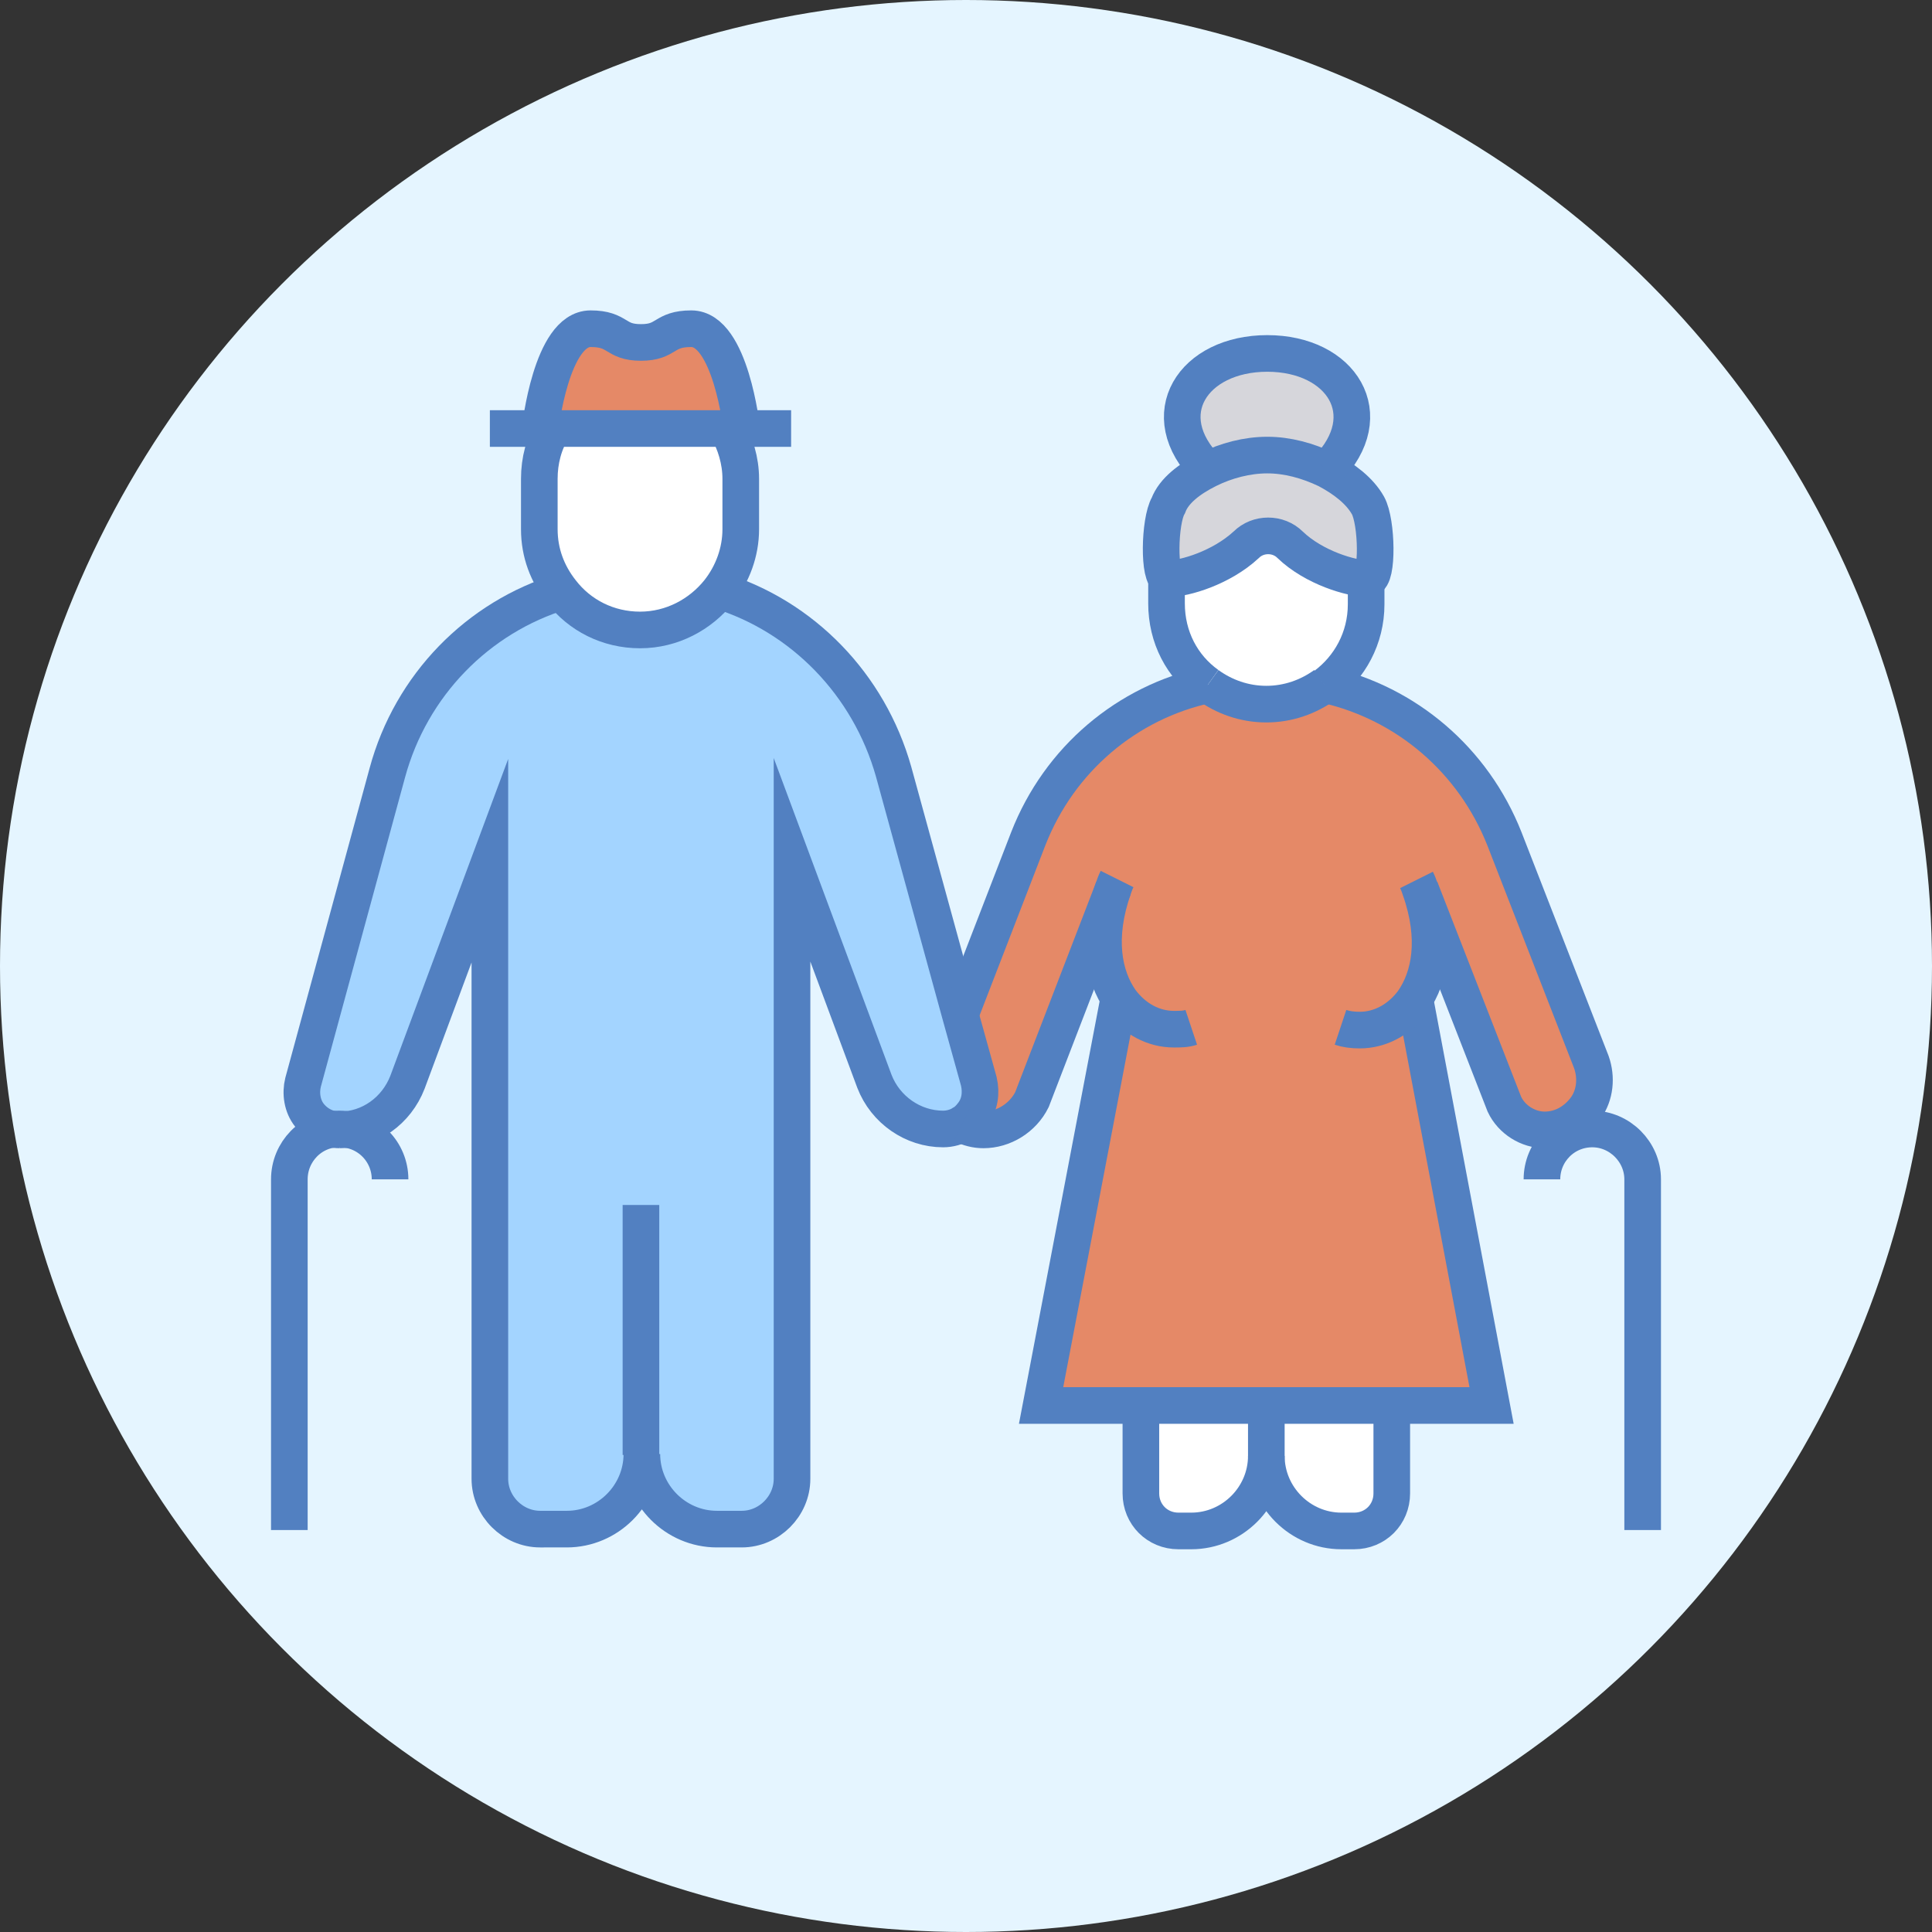 <?xml version="1.0" encoding="utf-8"?>
<!-- Generator: Adobe Illustrator 27.9.0, SVG Export Plug-In . SVG Version: 6.00 Build 0)  -->
<svg version="1.1" xmlns="http://www.w3.org/2000/svg" xmlns:xlink="http://www.w3.org/1999/xlink" x="0px" y="0px"
	 viewBox="0 0 211 211" style="enable-background:new 0 0 211 211;" xml:space="preserve">
<rect x="0" y="0" width="211" height="211" fill="#333333" stroke="none"/>
<style type="text/css">
	.st0{fill:#E5F5FF;}
	.st1{fill:#E58967;}
	.st2{fill:#FFFFFF;}
	.st3{fill:#D6D6DB;}
	.st4{fill:#A3D4FF;}
	.st5{fill:none;stroke:#5280C1;stroke-width:4;stroke-miterlimit:10;}
</style>
<g id="Layer_2">
</g>
<g id="Layer_1">
	<circle class="st0" cx="105.5" cy="105.5" r="105.5"/>
	<g>
		<g>
			<g id="XMLID_00000070797600229298081950000013998180639623092413_">
				<g>
					<path class="st1" d="M155.1,97c1.9,5.5,1.1,9.7-0.8,12.3l0.3,0.2l8.4,43.9H152h-13.7h-13.7h-10.9l8.4-43.9l0.3-0.2
						c-1.9-2.7-2.7-6.9-0.8-12.3l-8.9,23.1c-1,2-3.1,3.3-5.3,3.3c-0.8,0-1.6-0.2-2.4-0.6c0.4-0.2,0.8-0.6,1.1-1c0.8-1,1-2.4,0.7-3.6
						l-2-7.2l7.5-19.4c3.4-8.6,10.7-14.8,19.5-16.8h0c1.8,1.3,4,2.1,6.4,2.1s4.6-0.8,6.4-2.1h0c8.8,1.9,16.2,8.1,19.5,16.8l9.5,24.4
						c0.6,1.7,0.4,3.5-0.6,5c-1,1.5-2.7,2.4-4.5,2.4c-1.9,0-3.6-1.1-4.4-2.8L155.1,97z"/>
					<path class="st2" d="M152,153.5v9.6c0,2.3-1.8,4.1-4.1,4.1h-1.4c-4.5,0-8.2-3.7-8.2-8.2v-5.5H152z"/>
					<path class="st3" d="M149.2,55.2c1,1.8,1.1,8,0,8c-1.8,0-5.9-1.2-8.5-3.7c-1.3-1.3-3.5-1.3-4.8,0c-2.7,2.5-6.7,3.7-8.5,3.7
						c-1.1,0-1-6.3,0-8c0.9-1.6,2.5-2.9,4.5-3.9c2-1,4.3-1.6,6.5-1.6s4.4,0.6,6.5,1.6C146.7,52.3,148.4,53.6,149.2,55.2z"/>
					<path class="st2" d="M149.2,63.2V66c0,3.7-1.8,6.9-4.5,8.9h0c-1.8,1.3-4,2.1-6.4,2.1s-4.6-0.8-6.4-2.1h0
						c-2.8-2-4.5-5.2-4.5-8.9v-2.7c1.8,0,5.9-1.2,8.5-3.7c1.4-1.3,3.5-1.3,4.8,0C143.4,62,147.5,63.2,149.2,63.2z"/>
					<path class="st3" d="M138.3,38.6c8,0,12.4,6.7,6.5,12.7c-2-1-4.3-1.6-6.5-1.6s-4.4,0.6-6.5,1.6
						C125.9,45.3,130.3,38.6,138.3,38.6z"/>
					<path class="st2" d="M138.3,153.5v5.5c0,4.5-3.7,8.2-8.2,8.2h-1.4c-2.3,0-4.1-1.8-4.1-4.1v-9.6H138.3z"/>
					<path class="st4" d="M70,158.9c0,4.5-3.7,8.2-8.2,8.2H59c-3,0-5.5-2.5-5.5-5.5v-27.3V94l-9,24.2c-1.2,3.1-4.1,5.2-7.4,5.2
						c0,0,0,0-0.1,0c-1.3,0-2.5-0.6-3.3-1.6c-0.8-1-1-2.4-0.7-3.6l9.2-33.8c2.6-9.6,9.9-17,19.1-19.8c2,2.5,5.1,4.2,8.6,4.2
						s6.6-1.6,8.6-4.2c9.1,2.8,16.4,10.2,19.1,19.8l7.3,26.6l2,7.2c0.3,1.3,0.1,2.6-0.7,3.6c-0.3,0.4-0.7,0.8-1.1,1
						c-0.6,0.4-1.4,0.6-2.1,0.6c-3.3,0-6.3-2.1-7.5-5.2l-9-24.2v40.3v27.3c0,3-2.5,5.5-5.5,5.5h-2.7C73.6,167.1,70,163.5,70,158.9z"
						/>
					<path class="st2" d="M80.9,52.3v5.5c0,2.5-0.9,4.9-2.4,6.8c-2,2.5-5.1,4.2-8.6,4.2s-6.6-1.6-8.6-4.2c-1.5-1.9-2.4-4.2-2.4-6.8
						v-5.5c0-2,0.5-3.9,1.5-5.5h18.9C80.3,48.4,80.9,50.3,80.9,52.3z"/>
					<path class="st1" d="M80.9,46.8h-1.5H60.5H59c0,0,1.2-10.9,5.5-10.9c3.1,0,2.6,1.5,5.5,1.5s2.4-1.5,5.5-1.5
						C79.7,35.9,80.9,46.8,80.9,46.8z"/>
				</g>
				<g>
					<path class="st5" d="M79.4,46.8c0.9,1.6,1.5,3.5,1.5,5.5v5.5c0,2.5-0.9,4.9-2.4,6.8c-2,2.5-5.1,4.2-8.6,4.2s-6.6-1.6-8.6-4.2
						c-1.5-1.9-2.4-4.2-2.4-6.8v-5.5c0-2,0.5-3.9,1.5-5.5"/>
					<path class="st5" d="M131.9,74.8c-2.8-2-4.5-5.2-4.5-8.9v-2.7"/>
					<path class="st5" d="M144.7,74.8c-1.8,1.3-4,2.1-6.4,2.1s-4.6-0.8-6.4-2.1"/>
					<path class="st5" d="M149.2,63.2V66c0,3.7-1.8,6.9-4.5,8.9"/>
					<polyline class="st5" points="86.4,46.8 80.9,46.8 79.4,46.8 60.5,46.8 59,46.8 53.5,46.8 					"/>
					<path class="st5" d="M59,46.8c0,0,1.2-10.9,5.5-10.9c3.1,0,2.6,1.5,5.5,1.5s2.4-1.5,5.5-1.5c4.3,0,5.5,10.9,5.5,10.9"/>
					<path class="st5" d="M131.9,51.3c2-1,4.3-1.6,6.5-1.6s4.4,0.6,6.5,1.6c1.9,1,3.6,2.3,4.5,3.9c1,1.8,1.1,8,0,8
						c-1.8,0-5.9-1.2-8.5-3.7c-1.3-1.3-3.5-1.3-4.8,0c-2.7,2.5-6.7,3.7-8.5,3.7c-1.1,0-1-6.3,0-8C128.2,53.6,129.9,52.3,131.9,51.3z
						"/>
					<path class="st5" d="M131.9,51.3c-6-6-1.6-12.7,6.5-12.7s12.4,6.7,6.5,12.7"/>
					<path class="st5" d="M37.1,123.4c-1.3,0-2.5-0.6-3.3-1.6c-0.8-1-1-2.4-0.7-3.6l9.2-33.8c2.6-9.6,9.9-17,19.1-19.8"/>
					<path class="st5" d="M78.5,64.5c9.1,2.8,16.4,10.2,19.1,19.8l7.3,26.6l2,7.2c0.3,1.3,0.1,2.6-0.7,3.6c-0.3,0.4-0.7,0.8-1.1,1
						c-0.6,0.4-1.4,0.6-2.1,0.6c-3.3,0-6.3-2.1-7.5-5.2l-9-24.2v40.3v27.3c0,3-2.5,5.5-5.5,5.5h-2.7c-4.5,0-8.2-3.7-8.2-8.2
						c0,4.5-3.7,8.2-8.2,8.2H59c-3,0-5.5-2.5-5.5-5.5v-27.3V94l-9,24.2c-1.2,3.1-4.1,5.2-7.4,5.2"/>
					<path class="st5" d="M131.9,74.8L131.9,74.8c-8.8,1.9-16.2,8.1-19.6,16.8l-7.5,19.4"/>
					<path class="st5" d="M155.1,97l9.2,23.6c0.8,1.7,2.6,2.8,4.4,2.8c1.8,0,3.4-0.9,4.5-2.4c1-1.4,1.2-3.3,0.6-5l-9.5-24.4
						c-3.4-8.6-10.7-14.8-19.5-16.8h0"/>
					<path class="st5" d="M121.6,97l-8.9,23.1c-1,2-3.1,3.3-5.3,3.3c-0.8,0-1.6-0.2-2.4-0.6"/>
					<polyline class="st5" points="154.6,109.5 162.9,153.5 152,153.5 138.3,153.5 124.6,153.5 113.7,153.5 122.1,109.5 					"/>
					<path class="st5" d="M42.6,128.8c0-3-2.4-5.5-5.5-5.5c0,0,0,0-0.1,0c-3,0-5.4,2.5-5.4,5.5v38.3"/>
					<path class="st5" d="M168.4,128.8c0-3,2.4-5.5,5.5-5.5c3,0,5.5,2.5,5.5,5.5v38.3"/>
					<path class="st5" d="M152,153.5v9.6c0,2.3-1.8,4.1-4.1,4.1h-1.4c-4.5,0-8.2-3.7-8.2-8.2v-5.5"/>
					<path class="st5" d="M124.6,153.5v9.6c0,2.3,1.8,4.1,4.1,4.1h1.4c4.5,0,8.2-3.7,8.2-8.2"/>
					<path class="st5" d="M146.4,112.2c0.6,0.2,1.3,0.3,2.1,0.3c2.2,0,4.3-1.1,5.8-3.1c1.9-2.7,2.7-6.9,0.8-12.3
						c-0.1-0.3-0.2-0.6-0.4-1"/>
					<path class="st5" d="M130.1,112.2c-0.6,0.2-1.2,0.2-1.9,0.2c-2.2,0-4.3-1.1-5.8-3.1c-1.9-2.7-2.7-6.9-0.8-12.3
						c0.1-0.3,0.2-0.6,0.4-1"/>
					<line class="st5" x1="70" y1="158.9" x2="70" y2="131.6"/>
				</g>
			</g>
		</g>
	</g>
</g>
</svg>
